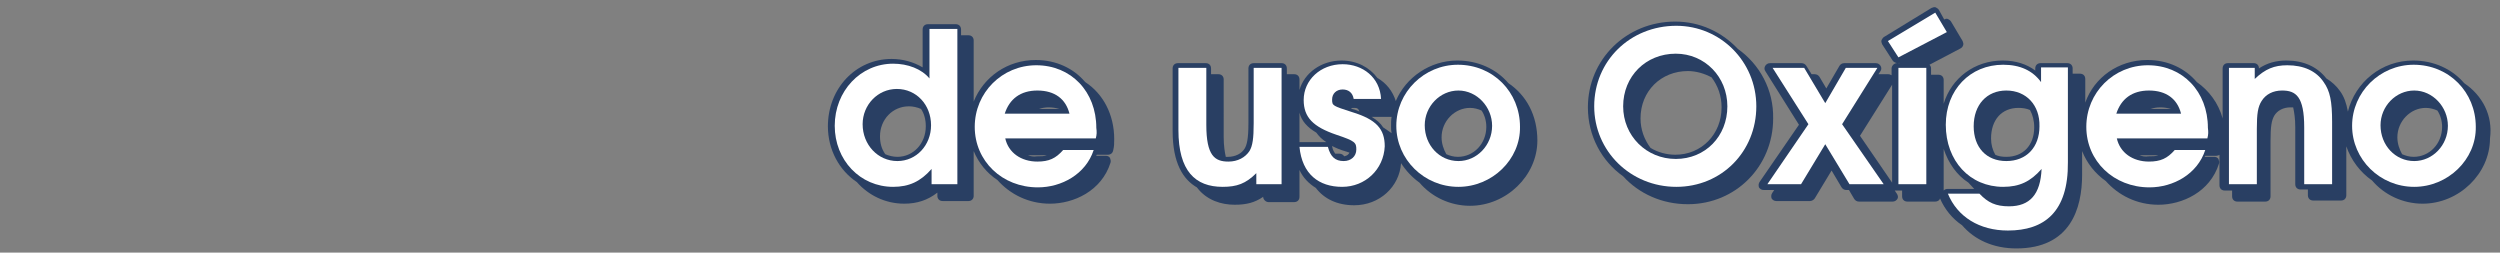 <?xml version="1.0" encoding="utf-8"?>
<!-- Generator: Adobe Illustrator 25.4.1, SVG Export Plug-In . SVG Version: 6.00 Build 0)  -->
<svg version="1.1" id="Capa_1" xmlns="http://www.w3.org/2000/svg" xmlns:xlink="http://www.w3.org/1999/xlink" x="0px" y="0px"
	 viewBox="0 0 475 48" style="enable-background:new 0 0 475 48;" xml:space="preserve">
<rect x="0" y="0" width="475" height="48" fill="#808080" stroke="none"/>
<style type="text/css">
	.st0{opacity:0.7;}
	.st1{fill:#042457;}
	.st2{fill:#FFFFFF;}
</style>
<g class="st0">
	<path class="st1" d="M206.2,15.6c-2.2-2.6-5.5-4.2-9.4-4.2c-5.4,0-9.9,3.2-11.8,7.9V7.7c0-0.6-0.4-1-1-1h-1.4V5.6c0-0.6-0.4-1-1-1
		h-5.3c-0.6,0-1,0.4-1,1v7.2c-1.7-1-3.7-1.6-5.9-1.6c-6.8,0-12.1,5.6-12.1,12.8c0,4.5,2.2,8.4,5.5,10.6c2.2,2.5,5.4,4.1,9,4.1
		c2.5,0,4.5-0.7,6.3-2.1v0.6c0,0.6,0.4,1,1,1h4.9c0.6,0,1-0.4,1-1v-8.5c0.9,2.2,2.5,4.2,4.5,5.5c2.4,2.7,5.9,4.5,10,4.5
		c4.5,0,9.8-2.4,11.5-7.8c0.1-0.3,0-0.6-0.1-0.9c-0.2-0.3-0.5-0.4-0.8-0.4h-1.8c0-0.1,0-0.1,0.1-0.2h2.1c0.5,0,0.9-0.3,1-0.8
		c0.2-0.8,0.2-1.3,0.2-2.2C211.7,21.8,209.6,17.8,206.2,15.6z M167.2,25.9c0-3.2,2.4-5.7,5.5-5.7c0.8,0,1.6,0.2,2.3,0.5
		c0.6,0.9,0.9,2,0.9,3.3c0,3.3-2.4,5.8-5.4,5.8c-0.8,0-1.6-0.2-2.3-0.5C167.5,28.3,167.2,27.2,167.2,25.9z M197.4,20.7
		c0.6-0.2,1.2-0.3,1.9-0.3c0.6,0,1.3,0.1,2,0.3H197.4z M195.3,29.5h3.6c-0.5,0.2-1.1,0.2-1.9,0.2C196.4,29.8,195.8,29.7,195.3,29.5z
		"/>
	<path class="st1" d="M286.6,15.8c-2.3-2.7-5.8-4.3-9.7-4.3c-5.2,0-9.8,3.2-11.7,7.7c-0.6-1.9-1.8-3.4-3.5-4.4
		c-1.5-2-3.9-3.3-6.8-3.3c-3.9,0-7.1,2.4-8,5.6v-2c0-0.6-0.4-1-1-1h-1.4V13c0-0.6-0.4-1-1-1h-5.3c-0.6,0-1,0.4-1,1v10.4
		c0,3-0.3,4.1-0.7,4.8c-0.6,1-1.8,1.6-3.2,1.6c-0.1,0-0.3,0-0.4,0c-0.2-0.9-0.4-2.1-0.4-3.8V15.1c0-0.6-0.4-1-1-1h-1.4V13
		c0-0.6-0.4-1-1-1h-5.3c-0.6,0-1,0.4-1,1v11.9c0,6.1,2,9.2,4.6,10.7c1.9,2.5,4.7,3.3,7.2,3.3c2.2,0,3.8-0.4,5.4-1.5c0,0.5,0.5,1,1,1
		h4.9c0.6,0,1-0.4,1-1v-5.1c0.7,1.5,1.8,2.6,3.1,3.4c1.6,2.1,4.1,3.3,7.3,3.3c4.8,0,8.6-3.5,8.9-8c0.9,1.4,2.1,2.7,3.5,3.7
		c2.3,2.7,5.8,4.4,9.6,4.4c6.9,0,12.8-5.7,12.8-12.4C292.1,21.9,290,18.1,286.6,15.8z M256.9,20.7c-0.1,0-0.1,0-0.2-0.1
		c0.2-0.1,0.3-0.1,0.6-0.1c0.5,0,0.8,0.1,1,0.7C257.9,21,257.4,20.8,256.9,20.7z M255.8,28.8c0.2,0.1,0.4,0.1,0.6,0.2
		c-0.2,0.4-0.5,0.6-1,0.7c-0.2-0.3-0.5-0.5-0.9-0.5h-0.8c-0.2-0.3-0.5-0.7-0.6-1.4c0-0.1,0-0.1-0.1-0.1
		C253.8,28.1,254.7,28.5,255.8,28.8z M262.8,24.2c-0.5-0.8-1.2-1.4-2.2-2h3.8c-0.1,0.6-0.1,1.2-0.1,1.8c0,0.4,0,0.8,0.1,1.3
		C263.8,24.9,263.3,24.5,262.8,24.2z M273.9,26.1c0-3.1,2.5-5.6,5.4-5.6c0.8,0,1.5,0.2,2.2,0.5c0.6,0.9,0.9,2,0.9,3.1
		c0,3.2-2.4,5.7-5.4,5.7c-0.8,0-1.5-0.2-2.2-0.5C274.3,28.4,273.9,27.3,273.9,26.1z M250.1,25.2c0.5,0.7,1.1,1.3,1.9,1.8h-5.1v-5.6
		C247.3,23,248.4,24.2,250.1,25.2z"/>
	<path class="st1" d="M330.2,9.3c-3-3.2-7.2-5.2-11.9-5.2c-9.3,0-16.6,7.2-16.6,16.3c0,5.4,2.6,10.2,6.7,13.1
		c3,3.3,7.4,5.3,12.3,5.3c9.1,0,16.2-7.2,16.2-16.3C337,17,334.3,12.2,330.2,9.3z M311.7,22.5c0-5.2,3.9-9,9-9
		c1.6,0,3.2,0.5,4.5,1.2c1.2,1.6,1.9,3.5,1.9,5.7c0,5.1-3.8,9-8.8,9c-1.7,0-3.4-0.5-4.7-1.3C312.4,26.5,311.7,24.6,311.7,22.5z"/>
	<path class="st1" d="M468.2,15.8c-2.3-2.7-5.8-4.3-9.7-4.3c-6,0-11,4.1-12.4,9.7c-0.3-1.6-0.7-2.8-1.5-3.9c-0.7-1-1.6-1.8-2.6-2.4
		c-1.7-2.2-4.3-3.4-7.6-3.4c-2,0-3.7,0.5-5.2,1.5v0c0-0.6-0.4-1-1-1h-4.9c-0.6,0-1,0.4-1,1v9.5c-0.8-2.9-2.6-5.3-4.9-6.9
		c-2.2-2.6-5.5-4.2-9.4-4.2c-5.5,0-10.1,3.3-11.8,8.1v-4.5c0-0.6-0.4-1-1-1h-1.4V13c0-0.6-0.4-1-1-1h-5.1c-0.6,0-1,0.4-1,1v0.4
		c-1.6-1.2-3.7-1.9-6.2-1.9c-5.3,0-9.7,3.3-11.2,8.2v-4.5c0-0.6-0.4-1-1-1h-1.4V13c0-0.3-0.1-0.5-0.3-0.7l5.9-3.1
		c0.2-0.1,0.4-0.3,0.5-0.6c0.1-0.3,0-0.5-0.1-0.8l-2.2-3.7c-0.1-0.2-0.4-0.4-0.6-0.5c-0.3-0.1-0.5,0-0.7,0.1l-1-1.8
		c-0.1-0.2-0.4-0.4-0.6-0.5c-0.3-0.1-0.5,0-0.8,0.1L358,7c-0.2,0.1-0.4,0.4-0.5,0.6c-0.1,0.3,0,0.5,0.1,0.8l2,3.1
		c0.2,0.3,0.5,0.4,0.8,0.5c-0.5,0-1,0.5-1,1v1.3c-0.2-0.1-0.4-0.2-0.6-0.2h-1.9l0.4-0.6c0.2-0.3,0.2-0.7,0-1
		c-0.2-0.3-0.5-0.5-0.9-0.5h-6c-0.4,0-0.7,0.2-0.9,0.5l-2.5,4.3l-1.3-2.2c-0.2-0.3-0.5-0.5-0.9-0.5h-0.6l-1-1.6
		c-0.2-0.3-0.5-0.5-0.9-0.5h-6c-0.4,0-0.7,0.2-0.9,0.5c-0.2,0.3-0.2,0.7,0,1l6.4,10.2l-7.5,10.9c-0.2,0.3-0.2,0.7-0.1,1
		c0.2,0.3,0.5,0.5,0.9,0.5h2l-0.4,0.6c-0.2,0.3-0.2,0.7-0.1,1c0.2,0.3,0.5,0.5,0.9,0.5h6.4c0.3,0,0.7-0.2,0.9-0.5l3.2-5.3l1.9,3.2
		c0.2,0.3,0.5,0.5,0.9,0.5h0.5l1,1.7c0.2,0.3,0.5,0.5,0.9,0.5h6.4c0.4,0,0.7-0.2,0.9-0.5c0.2-0.3,0.1-0.7-0.1-1l-0.4-0.6
		c0,0,0,0,0,0h1.4v1.1c0,0.6,0.4,1,1,1h5.3c0.4,0,0.8-0.2,0.9-0.6c0.9,2.1,2.4,3.9,4.2,5.1c2.4,2.8,6,4.4,10.3,4.4
		c10.3,0,12.5-7.6,12.5-14v-4.5c0.9,2.3,2.5,4.3,4.5,5.7c2.4,2.7,5.9,4.5,10,4.5c4.5,0,9.8-2.4,11.5-7.8c0.1-0.3,0-0.6-0.1-0.9
		c-0.2-0.3-0.5-0.4-0.8-0.4h-1.8c0-0.1,0-0.1,0.1-0.2h2.1c0.2,0,0.5-0.1,0.6-0.2v5.8c0,0.6,0.4,1,1,1h1.4v1.1c0,0.6,0.4,1,1,1h5.3
		c0.6,0,1-0.4,1-1V26.8c0-2.8,0.2-3.9,0.7-4.8c0.6-1,1.7-1.6,3.1-1.6c0.2,0,0.3,0,0.5,0c0.2,0.9,0.4,2.1,0.4,3.8v10.8
		c0,0.6,0.4,1,1,1h1.4v1.1c0,0.6,0.4,1,1,1h5.3c0.6,0,1-0.4,1-1v-9.3c0.9,2.6,2.6,4.9,4.9,6.5c2.3,2.7,5.8,4.4,9.6,4.4
		c6.9,0,12.8-5.7,12.8-12.4C473.7,21.9,471.6,18.1,468.2,15.8z M361,12h-0.4C360.7,12,360.8,11.9,361,12L361,12z M353.4,25.8
		l6.1-9.7v18.6L353.4,25.8z M378.3,26.3c0-3.5,2-5.8,5.2-5.8c0.8,0,1.5,0.1,2.2,0.4c0.5,0.9,0.8,2,0.8,3.3c0,3.4-2.1,5.6-5.3,5.6
		c-0.8,0-1.5-0.1-2.1-0.4C378.6,28.5,378.3,27.5,378.3,26.3z M369.3,36.2v-7.9c0.9,2.7,2.5,5,4.7,6.4c0.4,0.4,0.7,0.8,1.1,1.2H370
		C369.7,35.9,369.5,36,369.3,36.2z M408.6,20.7c0.6-0.2,1.2-0.3,1.9-0.3c0.6,0,1.3,0.1,2,0.3H408.6z M406.5,29.5h3.6
		c-0.5,0.2-1.1,0.2-1.9,0.2C407.6,29.8,407,29.7,406.5,29.5z M455.5,26.1c0-3.1,2.5-5.6,5.4-5.6c0.8,0,1.5,0.2,2.2,0.5
		c0.6,0.9,0.9,2,0.9,3.1c0,3.2-2.4,5.7-5.4,5.7c-0.8,0-1.5-0.2-2.2-0.5C455.9,28.4,455.5,27.3,455.5,26.1z"/>
</g>
<g>
	<path class="st2" d="M177,35v-2.9c-2.1,2.4-4.3,3.4-7.3,3.4c-6.3,0-11.1-5.1-11.1-11.6c0-6.6,4.9-11.8,11.1-11.8
		c2.8,0,5.4,1,6.9,2.8V5.5h5.3V35H177z M170.4,16.9c-3.6,0-6.5,3-6.5,6.7c0,3.9,2.9,7,6.6,7c3.6,0,6.4-3,6.4-6.8
		C176.9,19.9,174.1,16.9,170.4,16.9z"/>
	<path class="st2" d="M208.2,26.3h-17.2c0.6,2.7,3,4.4,6.1,4.4c2.2,0,3.5-0.6,4.9-2.2h5.8c-1.5,4.6-6.1,7.1-10.6,7.1
		c-6.8,0-12-5-12-11.5c0-6.5,5.2-11.7,11.7-11.7c6.6,0,11.4,5,11.4,11.9C208.4,25.1,208.4,25.5,208.2,26.3z M197.1,17.2
		c-3.2,0-5.3,1.6-6.2,4.4h12.3C202.5,18.8,200.4,17.2,197.1,17.2z"/>
	<path class="st2" d="M238.7,35v-2.1c-2,2-3.7,2.6-6.4,2.6c-5.2,0-8.4-3-8.4-10.8V12.9h5.3v10.8c0,5.9,1.6,7,4.2,7
		c1.8,0,3.2-0.8,4-2c0.6-1,0.8-2.4,0.8-5.3V12.9h5.3V35H238.7z"/>
	<path class="st2" d="M255,35.5c-4.4,0-7.6-2.4-8.1-7.6h5.4c0.5,1.9,1.4,2.7,3,2.7c1.4,0,2.4-0.9,2.4-2.2c0-1.3-0.2-1.6-3.8-2.8
		c-4.4-1.5-6.2-3.3-6.2-6.6c0-3.8,3.2-6.8,7.4-6.8c3.8,0,7.1,2.5,7.3,6.6h-5.2c-0.2-1.2-1-1.8-2.1-1.8c-1.2,0-2,0.8-2,1.9
		c0,1.2,0.1,1.2,3.8,2.4c4.6,1.4,6.2,3.2,6.2,6.5C262.9,32.2,259.4,35.5,255,35.5z"/>
	<path class="st2" d="M277.1,35.5c-6.5,0-11.8-5.2-11.8-11.6c0-6.4,5.3-11.6,11.7-11.6c6.7,0,11.8,5.2,11.8,11.8
		C288.9,30.3,283.5,35.5,277.1,35.5z M277.1,17.2c-3.5,0-6.4,3-6.4,6.6c0,3.8,2.8,6.8,6.4,6.8c3.5,0,6.4-3,6.4-6.7
		C283.5,20.3,280.6,17.2,277.1,17.2z"/>
	<path class="st2" d="M318.5,35.5c-8.7,0-15.6-6.8-15.6-15.3c0-8.6,6.8-15.3,15.6-15.3c8.4,0,15.2,6.8,15.2,15.3
		C333.7,28.8,327.1,35.5,318.5,35.5z M318.4,10.2c-5.7,0-10,4.3-10,10c0,5.6,4.4,10,10,10c5.6,0,9.8-4.3,9.8-10
		C328.2,14.6,323.9,10.2,318.4,10.2z"/>
	<path class="st2" d="M351.4,35l-4.6-7.6l-4.6,7.6h-6.4l7.8-11.4l-6.8-10.7h6l4,6.7l3.9-6.7h6L350,23.6l7.9,11.4H351.4z"/>
	<path class="st2" d="M360.7,10.9l-2-3.1l9-5.4l2.2,3.7L360.7,10.9z M360.7,35V12.9h5.3V35H360.7z"/>
	<path class="st2" d="M381.5,43.8c-5.4,0-9.6-2.6-11.4-7h6c1.6,1.7,3.1,2.4,5.6,2.4c4,0,6-2.3,6.2-7.1c-2.1,2.4-4.2,3.4-7.3,3.4
		c-6.3,0-10.9-4.9-10.9-11.8c0-6.6,4.6-11.4,10.9-11.4c3.2,0,5.6,1.1,7.2,3.3v-2.8h5.1v18C393,40.3,388.4,43.8,381.5,43.8z
		 M381.2,17.2c-3.7,0-6.2,2.7-6.2,6.8c0,4,2.4,6.6,6.2,6.6s6.3-2.6,6.3-6.6C387.6,20,385,17.2,381.2,17.2z"/>
	<path class="st2" d="M419.4,26.3h-17.2c0.6,2.7,3,4.4,6.1,4.4c2.2,0,3.5-0.6,4.9-2.2h5.8c-1.5,4.6-6.1,7.1-10.6,7.1
		c-6.8,0-12-5-12-11.5c0-6.5,5.2-11.7,11.7-11.7c6.6,0,11.4,5,11.4,11.9C419.6,25.1,419.6,25.5,419.4,26.3z M408.3,17.2
		c-3.2,0-5.3,1.6-6.2,4.4h12.3C413.7,18.8,411.6,17.2,408.3,17.2z"/>
	<path class="st2" d="M437.8,35V24.2c0-5.9-1.6-7-4.2-7c-1.7,0-3.1,0.7-3.9,2c-0.7,1.1-0.9,2.4-0.9,5.3V35h-5.3V12.9h4.9V15
		c2-1.9,3.7-2.6,6.2-2.6c3.1,0,5.5,1.1,6.9,3.2c1.2,1.7,1.6,3.6,1.6,7.6V35H437.8z"/>
	<path class="st2" d="M458.7,35.5c-6.5,0-11.8-5.2-11.8-11.6c0-6.4,5.3-11.6,11.7-11.6c6.7,0,11.8,5.2,11.8,11.8
		C470.5,30.3,465.1,35.5,458.7,35.5z M458.7,17.2c-3.5,0-6.4,3-6.4,6.6c0,3.8,2.8,6.8,6.4,6.8c3.5,0,6.4-3,6.4-6.7
		C465.1,20.3,462.2,17.2,458.7,17.2z"/>
</g>
</svg>
